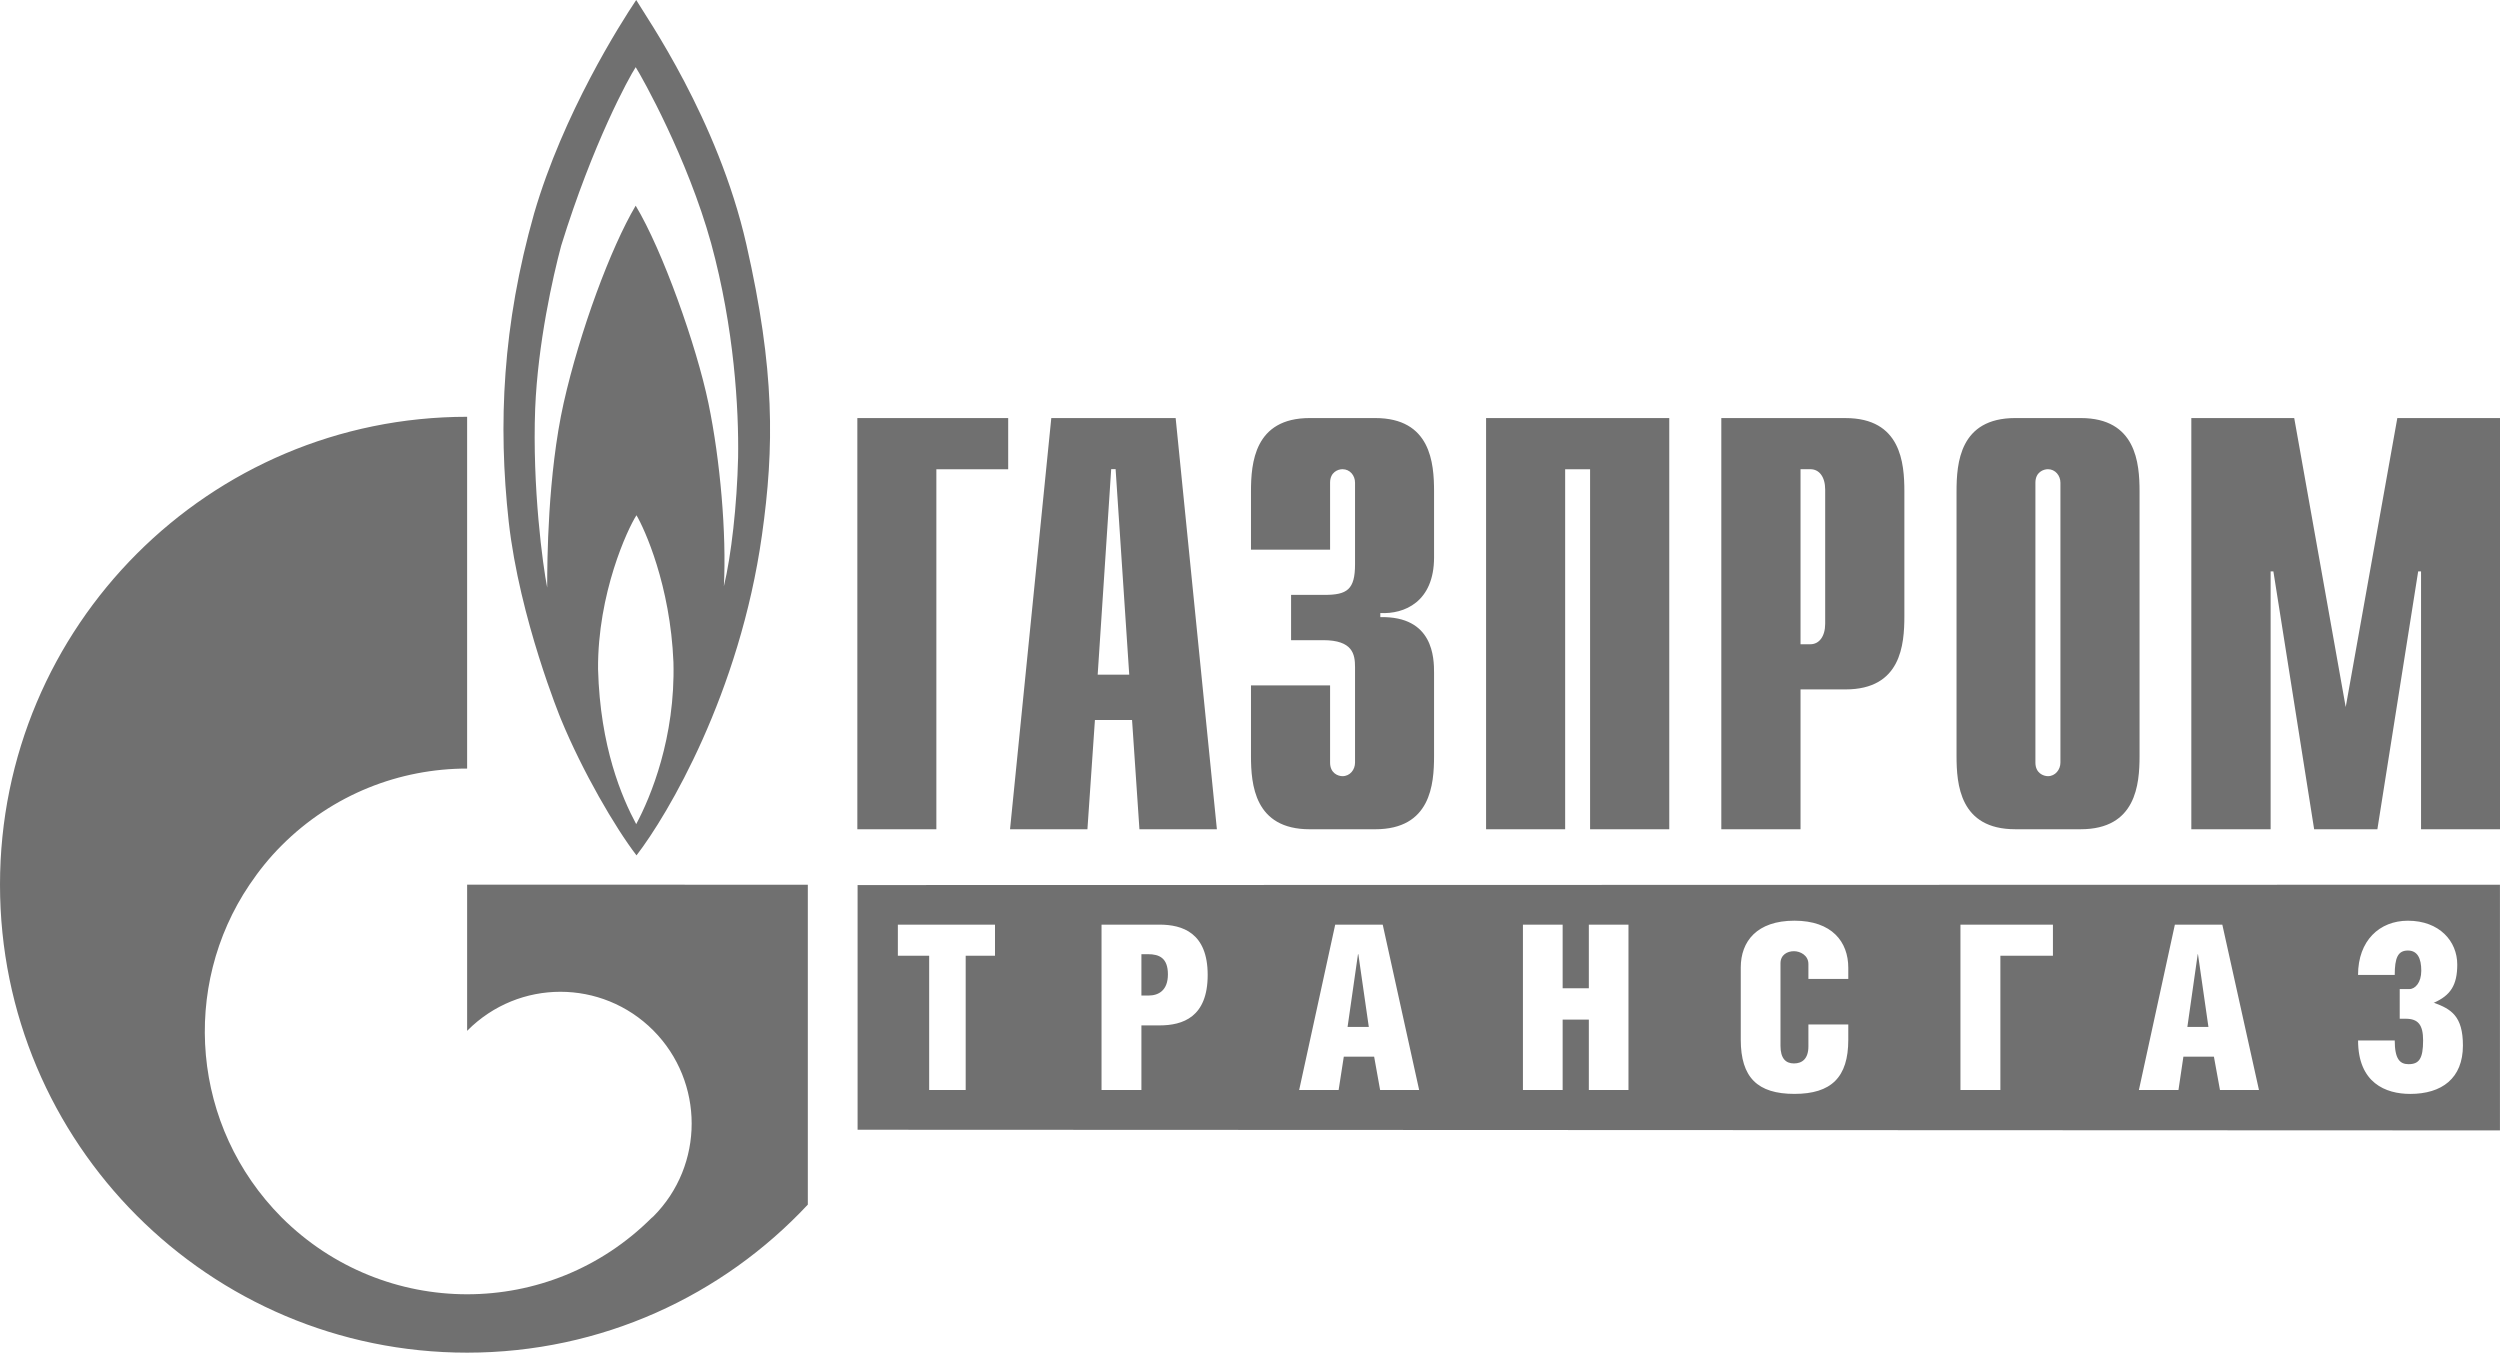 <?xml version="1.0" encoding="UTF-8"?> <svg xmlns="http://www.w3.org/2000/svg" width="207" height="112" viewBox="0 0 207 112" fill="none"><path d="M71.008 93.543L206.995 93.598V73.255L71.008 73.282V93.543ZM79.959 90.254H76.935V79.136H74.343V76.56H82.386V79.136H79.959V90.254ZM94.509 90.254H91.207V76.56H96.001C97.9 76.56 99.996 77.227 99.996 80.725C99.996 84.222 97.941 84.903 96.001 84.903H94.509V90.256V90.254ZM94.509 82.432V79.006H95.049C96.001 79.006 96.703 79.33 96.703 80.677C96.703 82.023 95.914 82.43 95.107 82.43H94.509V82.432ZM114.489 76.56L117.506 90.254H114.274L113.779 87.493H111.266L110.838 90.254H107.57L110.555 76.56H114.489ZM113.339 85.029H111.579L112.441 79.006H112.47L113.337 85.029H113.339ZM129.387 81.826H131.556V76.56H134.838V90.254H131.556V84.423H129.387V90.254H126.099V76.56H129.387V81.826ZM153.038 84.823V86.098C153.038 89.209 151.622 90.574 148.578 90.574C145.533 90.574 144.135 89.225 144.135 86.085V80.107C144.135 77.947 145.467 76.233 148.578 76.233C151.688 76.233 153.038 77.984 153.038 80.133V81.056H149.736V79.822C149.736 79.099 149.059 78.759 148.539 78.759C147.989 78.759 147.424 79.058 147.424 79.765V86.59C147.424 87.637 147.857 88.053 148.539 88.053C149.221 88.053 149.736 87.666 149.736 86.635V84.823H153.038ZM169.983 76.56V79.136H165.631V90.254H162.325V76.56H169.983ZM184.008 76.56L187.043 90.254H183.814L183.312 87.493H180.785L180.377 90.254H177.1L180.079 76.56H184.008ZM182.858 85.029H181.114L181.971 79.006H181.992L182.858 85.029ZM195.246 80.725C195.246 77.879 197.027 76.235 199.374 76.235C201.987 76.235 203.461 77.936 203.461 79.861C203.461 81.57 202.906 82.425 201.506 83.035H201.55C202.938 83.55 203.93 84.11 203.93 86.569C203.93 89.285 202.184 90.576 199.568 90.576C197.534 90.576 195.249 89.669 195.249 86.149H198.284C198.284 87.669 198.697 88.114 199.426 88.114C200.293 88.114 200.633 87.669 200.633 86.149C200.633 84.871 200.236 84.352 199.196 84.352H198.697V81.895H199.497C199.978 81.895 200.482 81.358 200.482 80.377C200.482 79.346 200.165 78.704 199.374 78.704C198.542 78.704 198.284 79.31 198.284 80.727H195.249L195.246 80.725ZM61.8 20.24C59.435 9.842 53.483 1.371 52.678 0C51.38 1.936 46.634 9.394 44.221 17.687C41.61 26.919 41.229 35.104 42.121 43.191C43.022 51.239 46.436 59.522 46.436 59.522C48.233 63.89 50.944 68.537 52.703 70.825C55.291 67.465 61.241 57.424 63.09 44.309C64.119 37.015 64.169 30.647 61.8 20.242V20.24ZM52.678 68.24C51.501 66.041 49.692 61.87 49.519 55.406C49.476 49.136 51.973 43.774 52.7 42.663C53.357 43.771 55.503 48.453 55.761 54.834C55.927 61.077 53.877 65.995 52.678 68.238V68.24ZM61.115 37.87C61.022 41.842 60.545 46.025 59.937 48.544C60.16 44.226 59.645 38.137 58.659 33.39C57.67 28.622 54.853 20.713 52.634 17.031C50.564 20.528 48.019 27.399 46.675 33.351C45.341 39.312 45.307 46.512 45.307 48.654C44.949 46.85 44.066 40.357 44.313 33.819C44.536 28.423 45.781 22.903 46.463 20.352C49.095 11.845 52.071 6.425 52.636 5.561C53.182 6.427 56.933 13.115 58.881 20.144C60.803 27.182 61.179 33.899 61.115 37.874V37.87ZM56.696 73.255H66.888V99.742C59.843 107.278 49.811 112 38.678 112C17.323 112 0 94.672 0 73.253C0 51.833 17.323 34.51 38.678 34.51V63.637C33.113 63.637 27.555 65.76 23.318 70.005C22.306 71.015 21.439 72.098 20.662 73.25C14.958 81.703 15.841 93.278 23.318 100.8C27.555 105.031 33.115 107.166 38.678 107.166C44.24 107.166 49.743 105.045 53.962 100.832C53.993 100.818 54.03 100.8 54.03 100.782V100.77C54.06 100.759 54.069 100.731 54.092 100.727C58.329 96.482 58.329 89.582 54.092 85.317C49.836 81.054 42.965 81.054 38.714 85.317C38.698 85.335 38.691 85.349 38.678 85.36V73.253H56.696V73.255ZM70.988 34.617H83.478V38.853H77.531V68.661H70.988V34.617ZM90.888 55.865L92.007 38.846H92.372L93.501 55.865H90.888ZM83.629 68.661H90.039L90.66 59.614H93.734L94.345 68.661H100.758L97.344 34.617H87.047L83.631 68.661H83.629ZM110.131 56.747V63.147C110.131 64.018 110.787 64.267 111.157 64.267C111.784 64.267 112.197 63.73 112.197 63.147V55.234C112.197 54.167 112.005 53.006 109.558 53.006H106.901V49.257H109.672C111.531 49.257 112.197 48.825 112.197 46.729V39.963C112.197 39.376 111.782 38.85 111.157 38.85C110.79 38.85 110.131 39.09 110.131 39.963V45.515H103.581V40.699C103.581 38.334 103.866 34.615 108.443 34.615H113.866C118.466 34.615 118.74 38.331 118.74 40.699V46.151C118.74 49.849 116.263 50.866 114.29 50.759V51.099C118.696 51.003 118.74 54.498 118.74 55.721V62.585C118.74 64.953 118.466 68.663 113.866 68.663H108.443C103.866 68.663 103.581 64.955 103.581 62.585V56.75H110.131V56.747ZM123.047 34.617H138.215V68.661H131.659V38.853H129.595V68.661H123.047V34.617ZM149.084 53.346V38.85H149.9C150.626 38.85 151.125 39.477 151.125 40.539V51.648C151.125 52.695 150.626 53.344 149.9 53.344H149.084V53.346ZM142.528 68.661H149.084V57.083H152.806C157.406 57.083 157.682 53.399 157.682 51.003V40.702C157.682 38.336 157.406 34.617 152.806 34.617H142.525V68.661H142.528ZM170.603 63.147C170.603 63.73 170.174 64.267 169.57 64.267C169.198 64.267 168.532 64.016 168.532 63.147V39.963C168.532 39.088 169.2 38.85 169.57 38.85C170.174 38.85 170.603 39.376 170.603 39.963V63.147ZM162.001 62.583C162.001 64.951 162.268 68.661 166.861 68.661H172.284C176.868 68.661 177.155 64.953 177.155 62.583V40.699C177.155 38.334 176.868 34.615 172.284 34.615H166.861C162.268 34.615 162.001 38.331 162.001 40.699V62.583ZM198.498 34.617H207V68.661H200.462V47.31H200.225L196.847 68.661H191.611L188.236 47.31H188.008V68.661H181.442V34.617H189.962L194.225 58.544L198.498 34.617Z" fill="#707070"></path></svg> 